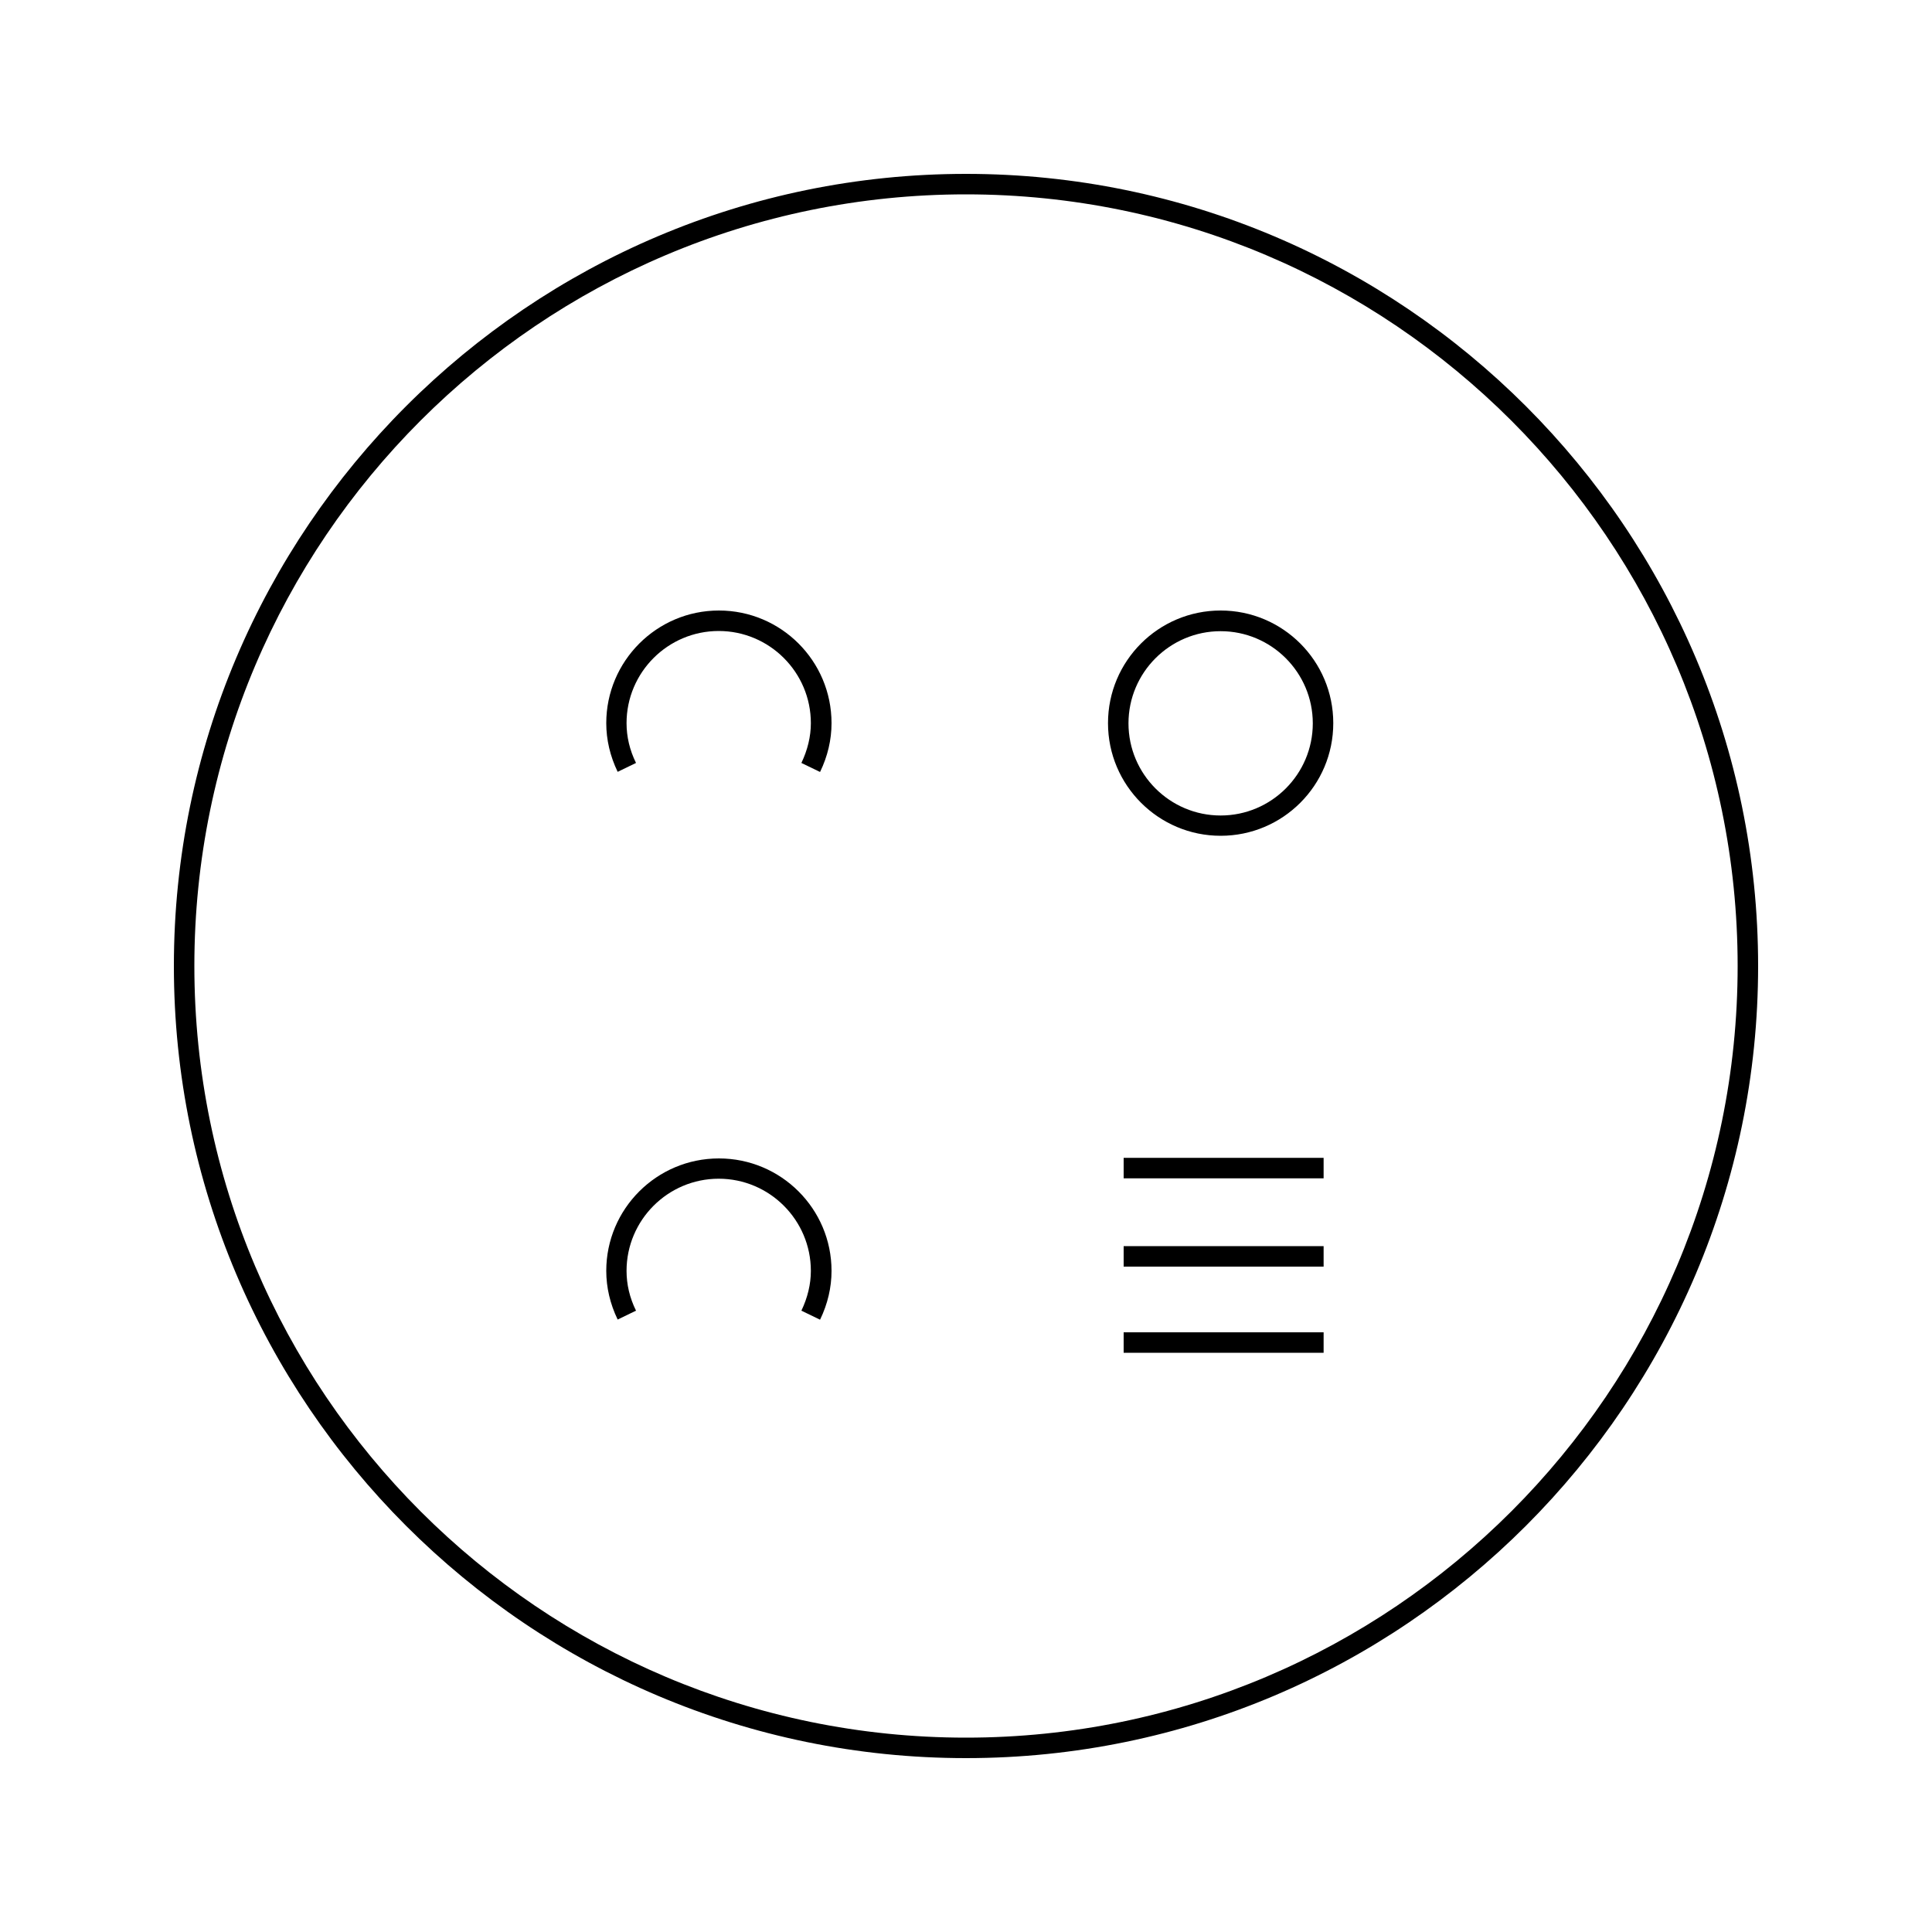 <?xml version="1.0" encoding="UTF-8"?><svg id="Logos" xmlns="http://www.w3.org/2000/svg" viewBox="0 0 100 100"><path d="M50,91c-22.61,0-41-18.39-41-41S27.39,9,50,9s41,18.39,41,41-18.39,41-41,41Zm0-80.94C27.97,10.06,10.06,27.97,10.06,50s17.92,39.94,39.94,39.94,39.94-17.92,39.94-39.94S72.02,10.06,50,10.06Z"/><path d="M63.18,43.26c-3.21,0-5.83-2.61-5.83-5.83s2.61-5.83,5.83-5.83,5.83,2.61,5.83,5.83-2.61,5.83-5.83,5.83Zm0-10.59c-2.63,0-4.77,2.14-4.77,4.77s2.14,4.77,4.77,4.77,4.77-2.14,4.77-4.77-2.14-4.77-4.77-4.77Z"/><path d="M42.43,39.95l-.95-.46c.32-.67,.49-1.37,.49-2.06,0-2.63-2.14-4.77-4.77-4.77s-4.77,2.14-4.77,4.77c0,.7,.16,1.39,.49,2.06l-.95,.46c-.39-.81-.59-1.66-.59-2.52,0-3.21,2.61-5.83,5.83-5.83s5.83,2.61,5.83,5.83c0,.86-.2,1.71-.59,2.52Z"/><path d="M42.43,68.3l-.95-.46c.32-.67,.49-1.37,.49-2.06,0-2.63-2.14-4.77-4.77-4.77s-4.77,2.14-4.77,4.77c0,.7,.16,1.39,.49,2.06l-.95,.46c-.39-.81-.59-1.66-.59-2.52,0-3.21,2.61-5.82,5.83-5.82s5.83,2.61,5.83,5.82c0,.86-.2,1.71-.59,2.52Z"/><rect x="58.16" y="59.93" width="10.35" height="1.06"/><rect x="58.16" y="64.5" width="10.35" height="1.06"/><rect x="58.16" y="68.96" width="10.35" height="1.06"/></svg>